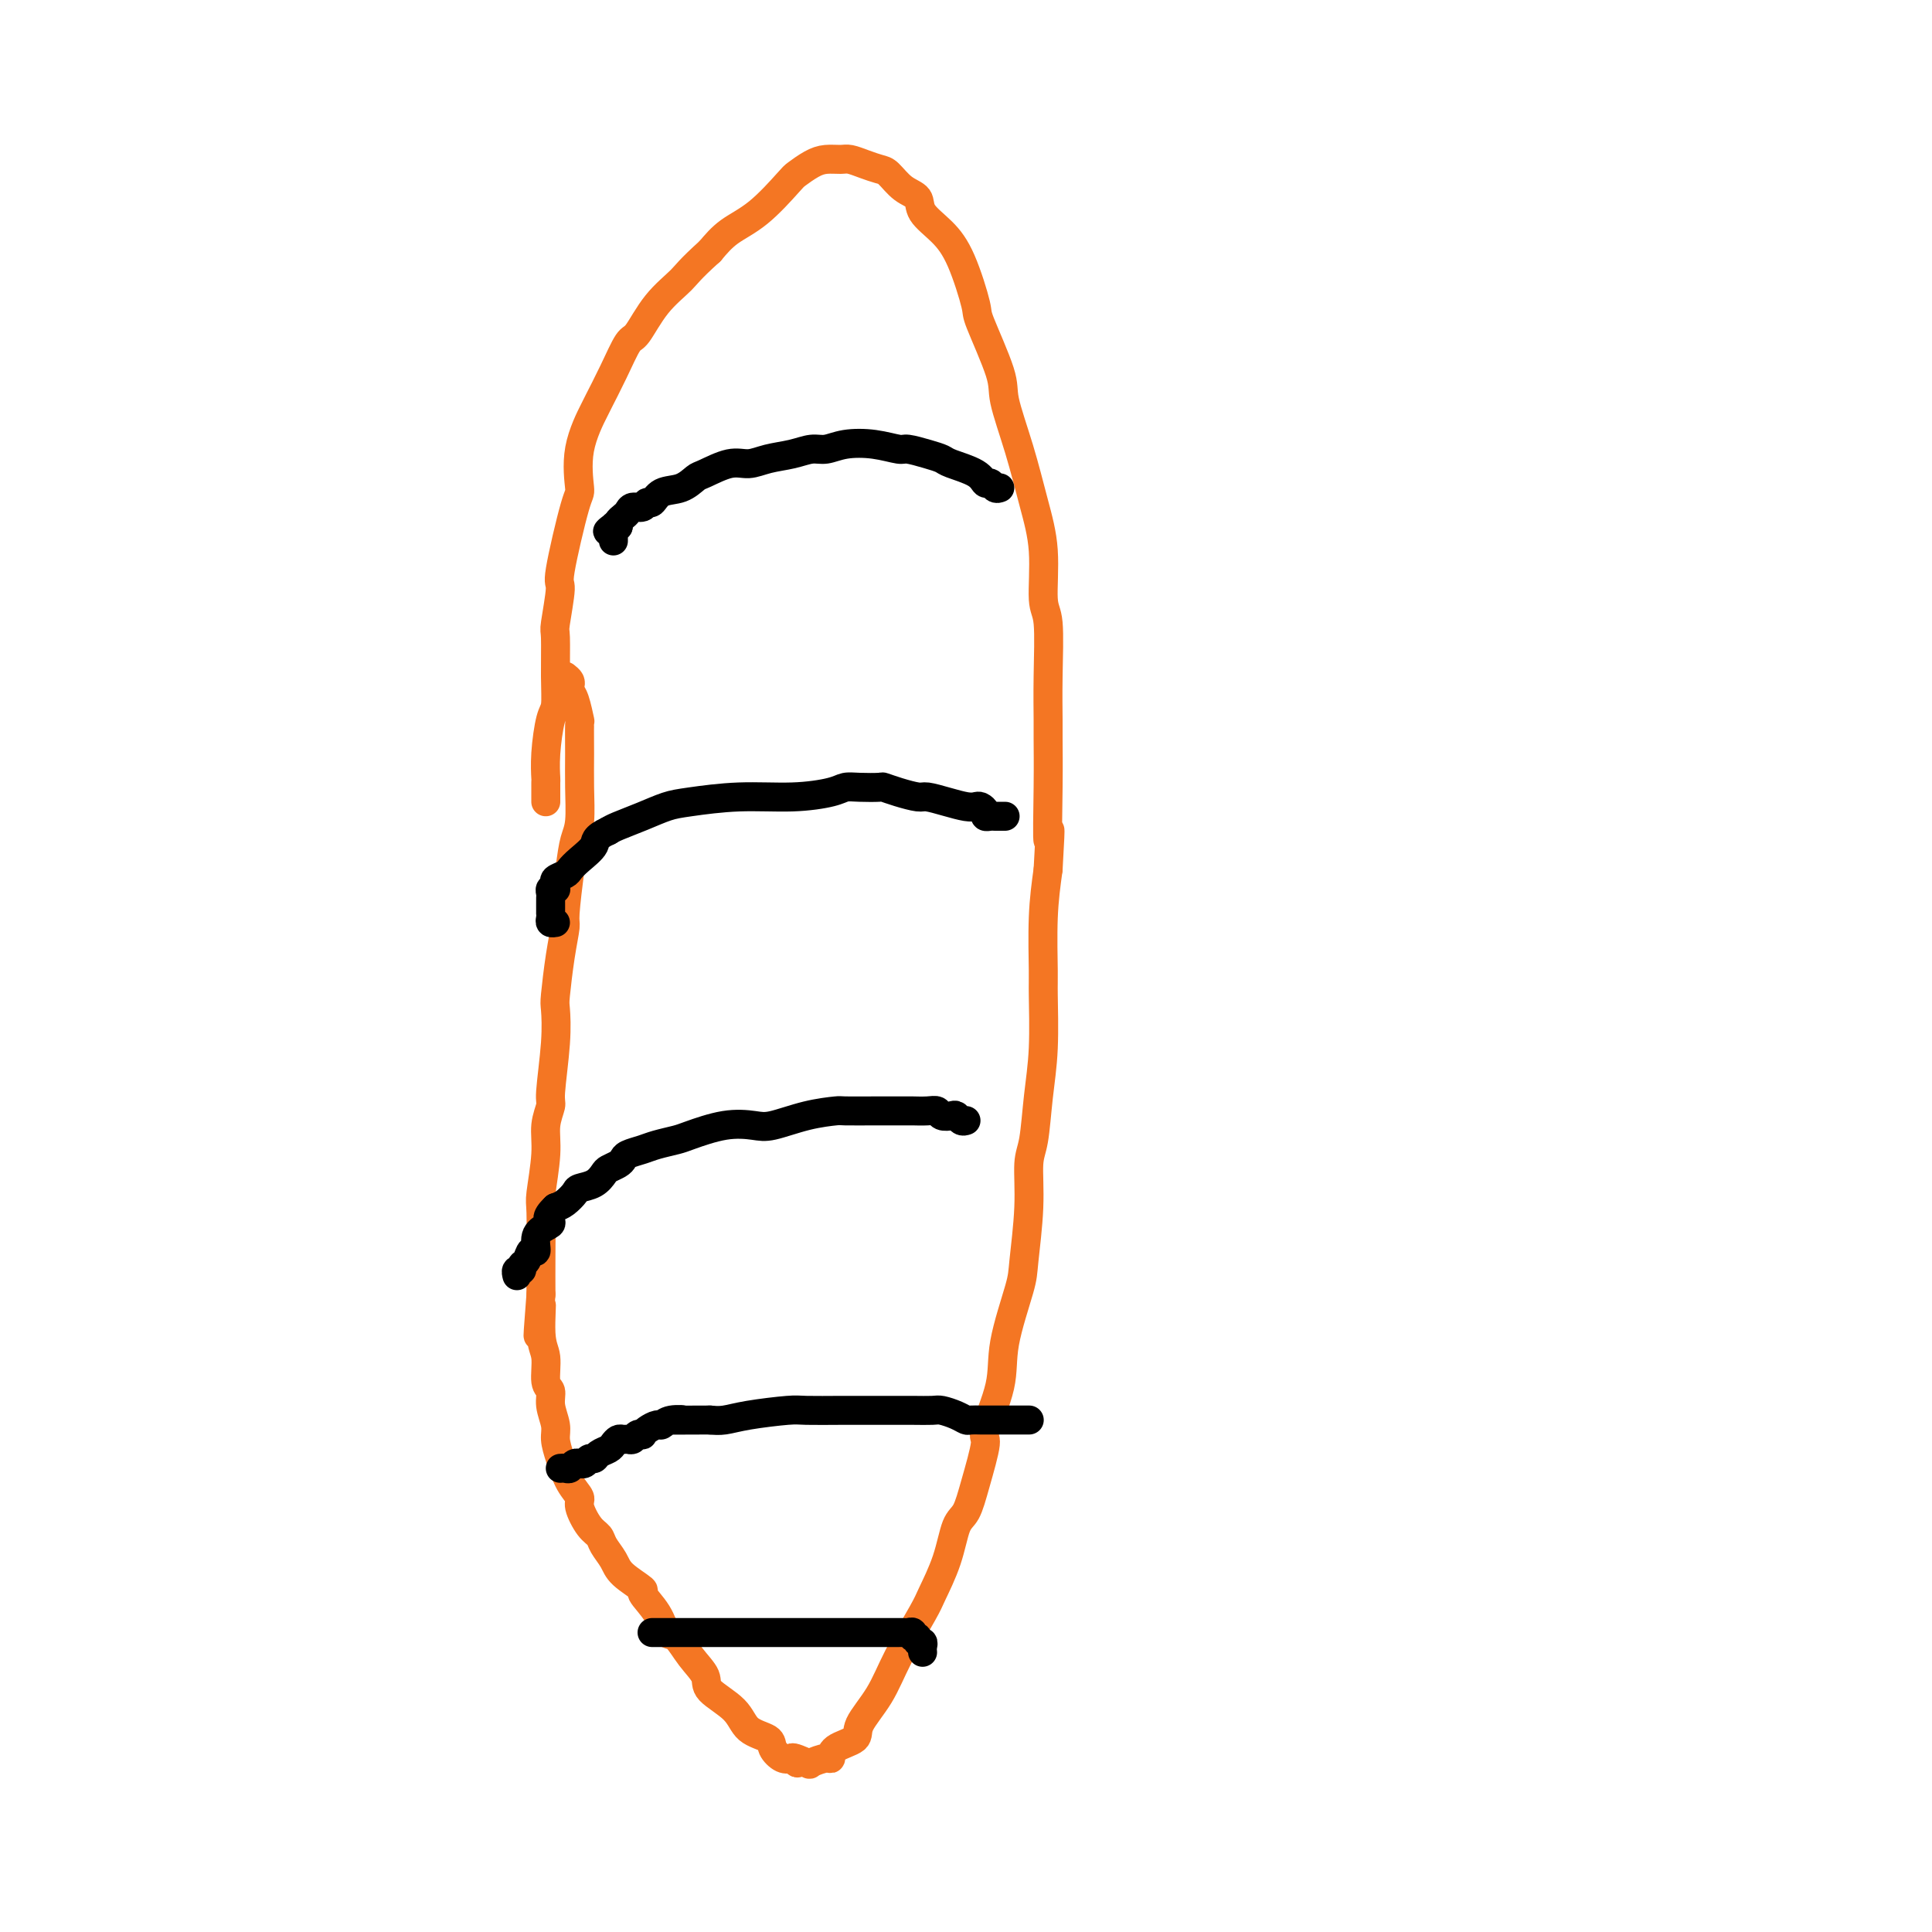 <svg viewBox='0 0 400 400' version='1.1' xmlns='http://www.w3.org/2000/svg' xmlns:xlink='http://www.w3.org/1999/xlink'><g fill='none' stroke='#F47623' stroke-width='6' stroke-linecap='round' stroke-linejoin='round'><path d='M117,140c0.417,0.332 0.833,0.665 1,1c0.167,0.335 0.083,0.674 0,1c-0.083,0.326 -0.166,0.641 0,1c0.166,0.359 0.580,0.764 1,2c0.420,1.236 0.845,3.303 1,4c0.155,0.697 0.038,0.022 0,1c-0.038,0.978 0.001,3.607 0,6c-0.001,2.393 -0.043,4.550 0,7c0.043,2.450 0.170,5.192 0,7c-0.170,1.808 -0.637,2.682 -1,4c-0.363,1.318 -0.623,3.082 -1,6c-0.377,2.918 -0.872,6.991 -1,9c-0.128,2.009 0.110,1.953 0,3c-0.110,1.047 -0.570,3.198 -1,6c-0.430,2.802 -0.832,6.254 -1,8c-0.168,1.746 -0.102,1.785 0,3c0.102,1.215 0.238,3.605 0,7c-0.238,3.395 -0.852,7.796 -1,10c-0.148,2.204 0.171,2.213 0,3c-0.171,0.787 -0.830,2.354 -1,4c-0.170,1.646 0.151,3.372 0,6c-0.151,2.628 -0.772,6.158 -1,8c-0.228,1.842 -0.061,1.996 0,4c0.061,2.004 0.018,5.858 0,9c-0.018,3.142 -0.009,5.571 0,8'/><path d='M112,268c-1.220,15.598 -0.270,5.593 0,3c0.270,-2.593 -0.139,2.227 0,5c0.139,2.773 0.826,3.498 1,5c0.174,1.502 -0.164,3.780 0,5c0.164,1.220 0.831,1.381 1,2c0.169,0.619 -0.160,1.695 0,3c0.160,1.305 0.807,2.840 1,4c0.193,1.160 -0.069,1.947 0,3c0.069,1.053 0.469,2.373 1,4c0.531,1.627 1.193,3.563 2,5c0.807,1.437 1.759,2.376 2,3c0.241,0.624 -0.230,0.933 0,2c0.230,1.067 1.161,2.893 2,4c0.839,1.107 1.585,1.495 2,2c0.415,0.505 0.497,1.127 1,2c0.503,0.873 1.426,1.996 2,3c0.574,1.004 0.797,1.888 2,3c1.203,1.112 3.385,2.453 4,3c0.615,0.547 -0.339,0.302 0,1c0.339,0.698 1.969,2.340 3,4c1.031,1.660 1.463,3.339 2,4c0.537,0.661 1.180,0.304 2,1c0.820,0.696 1.817,2.445 3,4c1.183,1.555 2.552,2.916 3,4c0.448,1.084 -0.025,1.890 1,3c1.025,1.110 3.549,2.526 5,4c1.451,1.474 1.831,3.008 3,4c1.169,0.992 3.128,1.441 4,2c0.872,0.559 0.658,1.227 1,2c0.342,0.773 1.241,1.649 2,2c0.759,0.351 1.380,0.175 2,0'/><path d='M164,364c2.452,2.110 0.083,0.385 0,0c-0.083,-0.385 2.121,0.570 3,1c0.879,0.430 0.433,0.334 1,0c0.567,-0.334 2.149,-0.905 3,-1c0.851,-0.095 0.972,0.287 1,0c0.028,-0.287 -0.039,-1.244 1,-2c1.039,-0.756 3.182,-1.312 4,-2c0.818,-0.688 0.311,-1.507 1,-3c0.689,-1.493 2.572,-3.660 4,-6c1.428,-2.340 2.399,-4.854 4,-8c1.601,-3.146 3.833,-6.923 5,-9c1.167,-2.077 1.271,-2.452 2,-4c0.729,-1.548 2.085,-4.268 3,-7c0.915,-2.732 1.391,-5.474 2,-7c0.609,-1.526 1.351,-1.834 2,-3c0.649,-1.166 1.204,-3.190 2,-6c0.796,-2.810 1.831,-6.405 2,-8c0.169,-1.595 -0.530,-1.190 0,-3c0.530,-1.810 2.290,-5.835 3,-9c0.710,-3.165 0.372,-5.470 1,-9c0.628,-3.530 2.224,-8.285 3,-11c0.776,-2.715 0.733,-3.391 1,-6c0.267,-2.609 0.846,-7.150 1,-11c0.154,-3.850 -0.116,-7.010 0,-9c0.116,-1.990 0.620,-2.809 1,-5c0.380,-2.191 0.637,-5.755 1,-9c0.363,-3.245 0.832,-6.171 1,-10c0.168,-3.829 0.035,-8.563 0,-11c-0.035,-2.437 0.029,-2.579 0,-5c-0.029,-2.421 -0.151,-7.120 0,-11c0.151,-3.880 0.576,-6.940 1,-10'/><path d='M217,180c0.773,-13.375 0.207,-6.311 0,-6c-0.207,0.311 -0.054,-6.130 0,-11c0.054,-4.870 0.010,-8.170 0,-10c-0.010,-1.830 0.013,-2.191 0,-4c-0.013,-1.809 -0.061,-5.067 0,-9c0.061,-3.933 0.232,-8.543 0,-11c-0.232,-2.457 -0.869,-2.762 -1,-5c-0.131,-2.238 0.242,-6.409 0,-10c-0.242,-3.591 -1.099,-6.602 -2,-10c-0.901,-3.398 -1.847,-7.183 -3,-11c-1.153,-3.817 -2.513,-7.664 -3,-10c-0.487,-2.336 -0.099,-3.159 -1,-6c-0.901,-2.841 -3.089,-7.698 -4,-10c-0.911,-2.302 -0.543,-2.049 -1,-4c-0.457,-1.951 -1.739,-6.107 -3,-9c-1.261,-2.893 -2.502,-4.523 -4,-6c-1.498,-1.477 -3.254,-2.801 -4,-4c-0.746,-1.199 -0.482,-2.271 -1,-3c-0.518,-0.729 -1.819,-1.113 -3,-2c-1.181,-0.887 -2.241,-2.276 -3,-3c-0.759,-0.724 -1.218,-0.783 -2,-1c-0.782,-0.217 -1.889,-0.592 -3,-1c-1.111,-0.408 -2.228,-0.849 -3,-1c-0.772,-0.151 -1.201,-0.014 -2,0c-0.799,0.014 -1.969,-0.096 -3,0c-1.031,0.096 -1.924,0.398 -3,1c-1.076,0.602 -2.335,1.504 -3,2c-0.665,0.496 -0.735,0.587 -2,2c-1.265,1.413 -3.725,4.150 -6,6c-2.275,1.850 -4.364,2.814 -6,4c-1.636,1.186 -2.818,2.593 -4,4'/><path d='M147,52c-4.363,3.934 -4.771,4.770 -6,6c-1.229,1.230 -3.279,2.856 -5,5c-1.721,2.144 -3.113,4.807 -4,6c-0.887,1.193 -1.268,0.916 -2,2c-0.732,1.084 -1.814,3.528 -3,6c-1.186,2.472 -2.476,4.973 -3,6c-0.524,1.027 -0.281,0.581 -1,2c-0.719,1.419 -2.398,4.703 -3,8c-0.602,3.297 -0.127,6.607 0,8c0.127,1.393 -0.096,0.868 -1,4c-0.904,3.132 -2.491,9.922 -3,13c-0.509,3.078 0.061,2.446 0,4c-0.061,1.554 -0.751,5.294 -1,7c-0.249,1.706 -0.056,1.379 0,3c0.056,1.621 -0.023,5.192 0,8c0.023,2.808 0.150,4.855 0,6c-0.150,1.145 -0.576,1.389 -1,3c-0.424,1.611 -0.846,4.589 -1,7c-0.154,2.411 -0.041,4.254 0,5c0.041,0.746 0.011,0.396 0,1c-0.011,0.604 -0.003,2.163 0,3c0.003,0.837 0.001,0.954 0,1c-0.001,0.046 -0.000,0.023 0,0'/></g>
<g fill='none' stroke='#000000' stroke-width='6' stroke-linecap='round' stroke-linejoin='round'><path d='M207,101c-0.334,0.126 -0.667,0.251 -1,0c-0.333,-0.251 -0.665,-0.879 -1,-1c-0.335,-0.121 -0.672,0.266 -1,0c-0.328,-0.266 -0.648,-1.186 -2,-2c-1.352,-0.814 -3.735,-1.524 -5,-2c-1.265,-0.476 -1.410,-0.720 -2,-1c-0.590,-0.280 -1.623,-0.598 -3,-1c-1.377,-0.402 -3.096,-0.888 -4,-1c-0.904,-0.112 -0.993,0.151 -2,0c-1.007,-0.151 -2.932,-0.717 -5,-1c-2.068,-0.283 -4.279,-0.283 -6,0c-1.721,0.283 -2.953,0.851 -4,1c-1.047,0.149 -1.909,-0.120 -3,0c-1.091,0.120 -2.411,0.628 -4,1c-1.589,0.372 -3.447,0.609 -5,1c-1.553,0.391 -2.802,0.935 -4,1c-1.198,0.065 -2.345,-0.349 -4,0c-1.655,0.349 -3.820,1.460 -5,2c-1.180,0.540 -1.377,0.508 -2,1c-0.623,0.492 -1.671,1.509 -3,2c-1.329,0.491 -2.937,0.456 -4,1c-1.063,0.544 -1.580,1.665 -2,2c-0.420,0.335 -0.742,-0.118 -1,0c-0.258,0.118 -0.451,0.805 -1,1c-0.549,0.195 -1.454,-0.102 -2,0c-0.546,0.102 -0.734,0.605 -1,1c-0.266,0.395 -0.610,0.683 -1,1c-0.390,0.317 -0.826,0.662 -1,1c-0.174,0.338 -0.087,0.669 0,1'/><path d='M128,109c-3.785,2.024 -1.746,0.585 -1,0c0.746,-0.585 0.200,-0.314 0,0c-0.200,0.314 -0.054,0.672 0,1c0.054,0.328 0.014,0.627 0,1c-0.014,0.373 -0.004,0.821 0,1c0.004,0.179 0.002,0.090 0,0'/><path d='M208,169c0.089,0.000 0.177,0.001 0,0c-0.177,-0.001 -0.621,-0.003 -1,0c-0.379,0.003 -0.693,0.011 -1,0c-0.307,-0.011 -0.607,-0.042 -1,0c-0.393,0.042 -0.880,0.155 -1,0c-0.120,-0.155 0.128,-0.580 0,-1c-0.128,-0.420 -0.633,-0.834 -1,-1c-0.367,-0.166 -0.596,-0.082 -1,0c-0.404,0.082 -0.982,0.163 -2,0c-1.018,-0.163 -2.476,-0.569 -4,-1c-1.524,-0.431 -3.113,-0.886 -4,-1c-0.887,-0.114 -1.073,0.113 -2,0c-0.927,-0.113 -2.594,-0.567 -4,-1c-1.406,-0.433 -2.550,-0.845 -3,-1c-0.450,-0.155 -0.205,-0.052 -1,0c-0.795,0.052 -2.630,0.051 -4,0c-1.370,-0.051 -2.274,-0.154 -3,0c-0.726,0.154 -1.274,0.565 -3,1c-1.726,0.435 -4.631,0.893 -8,1c-3.369,0.107 -7.203,-0.136 -11,0c-3.797,0.136 -7.556,0.653 -10,1c-2.444,0.347 -3.573,0.526 -5,1c-1.427,0.474 -3.154,1.243 -5,2c-1.846,0.757 -3.813,1.502 -5,2c-1.187,0.498 -1.593,0.749 -2,1'/><path d='M126,172c-3.158,1.455 -2.552,2.092 -3,3c-0.448,0.908 -1.948,2.089 -3,3c-1.052,0.911 -1.655,1.554 -2,2c-0.345,0.446 -0.431,0.694 -1,1c-0.569,0.306 -1.620,0.670 -2,1c-0.380,0.330 -0.088,0.627 0,1c0.088,0.373 -0.029,0.821 0,1c0.029,0.179 0.204,0.090 0,0c-0.204,-0.090 -0.787,-0.179 -1,0c-0.213,0.179 -0.057,0.626 0,1c0.057,0.374 0.015,0.674 0,1c-0.015,0.326 -0.004,0.679 0,1c0.004,0.321 0.000,0.612 0,1c-0.000,0.388 0.004,0.875 0,1c-0.004,0.125 -0.015,-0.110 0,0c0.015,0.110 0.056,0.566 0,1c-0.056,0.434 -0.207,0.848 0,1c0.207,0.152 0.774,0.044 1,0c0.226,-0.044 0.113,-0.022 0,0'/><path d='M200,232c-0.325,0.111 -0.650,0.222 -1,0c-0.350,-0.222 -0.725,-0.777 -1,-1c-0.275,-0.223 -0.449,-0.112 -1,0c-0.551,0.112 -1.479,0.226 -2,0c-0.521,-0.226 -0.637,-0.793 -1,-1c-0.363,-0.207 -0.975,-0.056 -2,0c-1.025,0.056 -2.465,0.015 -3,0c-0.535,-0.015 -0.167,-0.005 -1,0c-0.833,0.005 -2.866,0.003 -4,0c-1.134,-0.003 -1.367,-0.007 -3,0c-1.633,0.007 -4.665,0.027 -6,0c-1.335,-0.027 -0.973,-0.100 -2,0c-1.027,0.100 -3.445,0.373 -6,1c-2.555,0.627 -5.249,1.607 -7,2c-1.751,0.393 -2.559,0.199 -4,0c-1.441,-0.199 -3.515,-0.404 -6,0c-2.485,0.404 -5.380,1.418 -7,2c-1.620,0.582 -1.964,0.733 -3,1c-1.036,0.267 -2.763,0.649 -4,1c-1.237,0.351 -1.985,0.672 -3,1c-1.015,0.328 -2.299,0.664 -3,1c-0.701,0.336 -0.819,0.671 -1,1c-0.181,0.329 -0.423,0.652 -1,1c-0.577,0.348 -1.488,0.722 -2,1c-0.512,0.278 -0.627,0.459 -1,1c-0.373,0.541 -1.006,1.440 -2,2c-0.994,0.560 -2.349,0.779 -3,1c-0.651,0.221 -0.598,0.444 -1,1c-0.402,0.556 -1.258,1.445 -2,2c-0.742,0.555 -1.371,0.778 -2,1'/><path d='M115,250c-2.520,2.339 -1.319,2.688 -1,3c0.319,0.312 -0.243,0.588 -1,1c-0.757,0.412 -1.710,0.961 -2,2c-0.290,1.039 0.081,2.570 0,3c-0.081,0.430 -0.614,-0.240 -1,0c-0.386,0.240 -0.625,1.388 -1,2c-0.375,0.612 -0.885,0.686 -1,1c-0.115,0.314 0.165,0.868 0,1c-0.165,0.132 -0.775,-0.157 -1,0c-0.225,0.157 -0.064,0.759 0,1c0.064,0.241 0.032,0.120 0,0'/><path d='M213,294c0.087,0.000 0.174,0.000 0,0c-0.174,-0.000 -0.610,-0.000 -1,0c-0.390,0.000 -0.733,0.000 -1,0c-0.267,-0.000 -0.457,-0.000 -1,0c-0.543,0.000 -1.440,0.000 -2,0c-0.560,-0.000 -0.784,-0.000 -1,0c-0.216,0.000 -0.425,0.001 -1,0c-0.575,-0.001 -1.518,-0.003 -2,0c-0.482,0.003 -0.503,0.011 -1,0c-0.497,-0.011 -1.468,-0.041 -2,0c-0.532,0.041 -0.623,0.155 -1,0c-0.377,-0.155 -1.038,-0.577 -2,-1c-0.962,-0.423 -2.225,-0.845 -3,-1c-0.775,-0.155 -1.063,-0.041 -2,0c-0.937,0.041 -2.522,0.011 -4,0c-1.478,-0.011 -2.847,-0.003 -4,0c-1.153,0.003 -2.089,-0.000 -3,0c-0.911,0.000 -1.797,0.003 -3,0c-1.203,-0.003 -2.724,-0.011 -5,0c-2.276,0.011 -5.309,0.042 -7,0c-1.691,-0.042 -2.041,-0.155 -4,0c-1.959,0.155 -5.527,0.580 -8,1c-2.473,0.420 -3.849,0.834 -5,1c-1.151,0.166 -2.075,0.083 -3,0'/><path d='M147,294c-11.478,0.017 -7.173,0.060 -6,0c1.173,-0.060 -0.786,-0.223 -2,0c-1.214,0.223 -1.684,0.830 -2,1c-0.316,0.170 -0.480,-0.099 -1,0c-0.520,0.099 -1.396,0.566 -2,1c-0.604,0.434 -0.935,0.834 -1,1c-0.065,0.166 0.137,0.097 0,0c-0.137,-0.097 -0.614,-0.223 -1,0c-0.386,0.223 -0.681,0.795 -1,1c-0.319,0.205 -0.662,0.044 -1,0c-0.338,-0.044 -0.672,0.029 -1,0c-0.328,-0.029 -0.651,-0.162 -1,0c-0.349,0.162 -0.723,0.617 -1,1c-0.277,0.383 -0.455,0.695 -1,1c-0.545,0.305 -1.456,0.603 -2,1c-0.544,0.397 -0.719,0.891 -1,1c-0.281,0.109 -0.667,-0.168 -1,0c-0.333,0.168 -0.614,0.781 -1,1c-0.386,0.219 -0.877,0.045 -1,0c-0.123,-0.045 0.121,0.041 0,0c-0.121,-0.041 -0.607,-0.207 -1,0c-0.393,0.207 -0.693,0.787 -1,1c-0.307,0.213 -0.621,0.057 -1,0c-0.379,-0.057 -0.823,-0.016 -1,0c-0.177,0.016 -0.089,0.008 0,0'/><path d='M191,342c0.009,0.081 0.017,0.161 0,0c-0.017,-0.161 -0.061,-0.564 0,-1c0.061,-0.436 0.227,-0.905 0,-1c-0.227,-0.095 -0.849,0.185 -1,0c-0.151,-0.185 0.167,-0.834 0,-1c-0.167,-0.166 -0.819,0.152 -1,0c-0.181,-0.152 0.109,-0.773 0,-1c-0.109,-0.227 -0.617,-0.061 -1,0c-0.383,0.061 -0.642,0.016 -1,0c-0.358,-0.016 -0.815,-0.004 -1,0c-0.185,0.004 -0.096,0.001 -2,0c-1.904,-0.001 -5.799,-0.000 -8,0c-2.201,0.000 -2.706,0.000 -5,0c-2.294,-0.000 -6.375,-0.000 -10,0c-3.625,0.000 -6.792,0.000 -10,0c-3.208,-0.000 -6.457,-0.000 -8,0c-1.543,0.000 -1.380,0.000 -2,0c-0.620,-0.000 -2.022,-0.000 -3,0c-0.978,0.000 -1.533,0.000 -2,0c-0.467,-0.000 -0.848,-0.000 -1,0c-0.152,0.000 -0.076,0.000 0,0'/></g>
</svg>